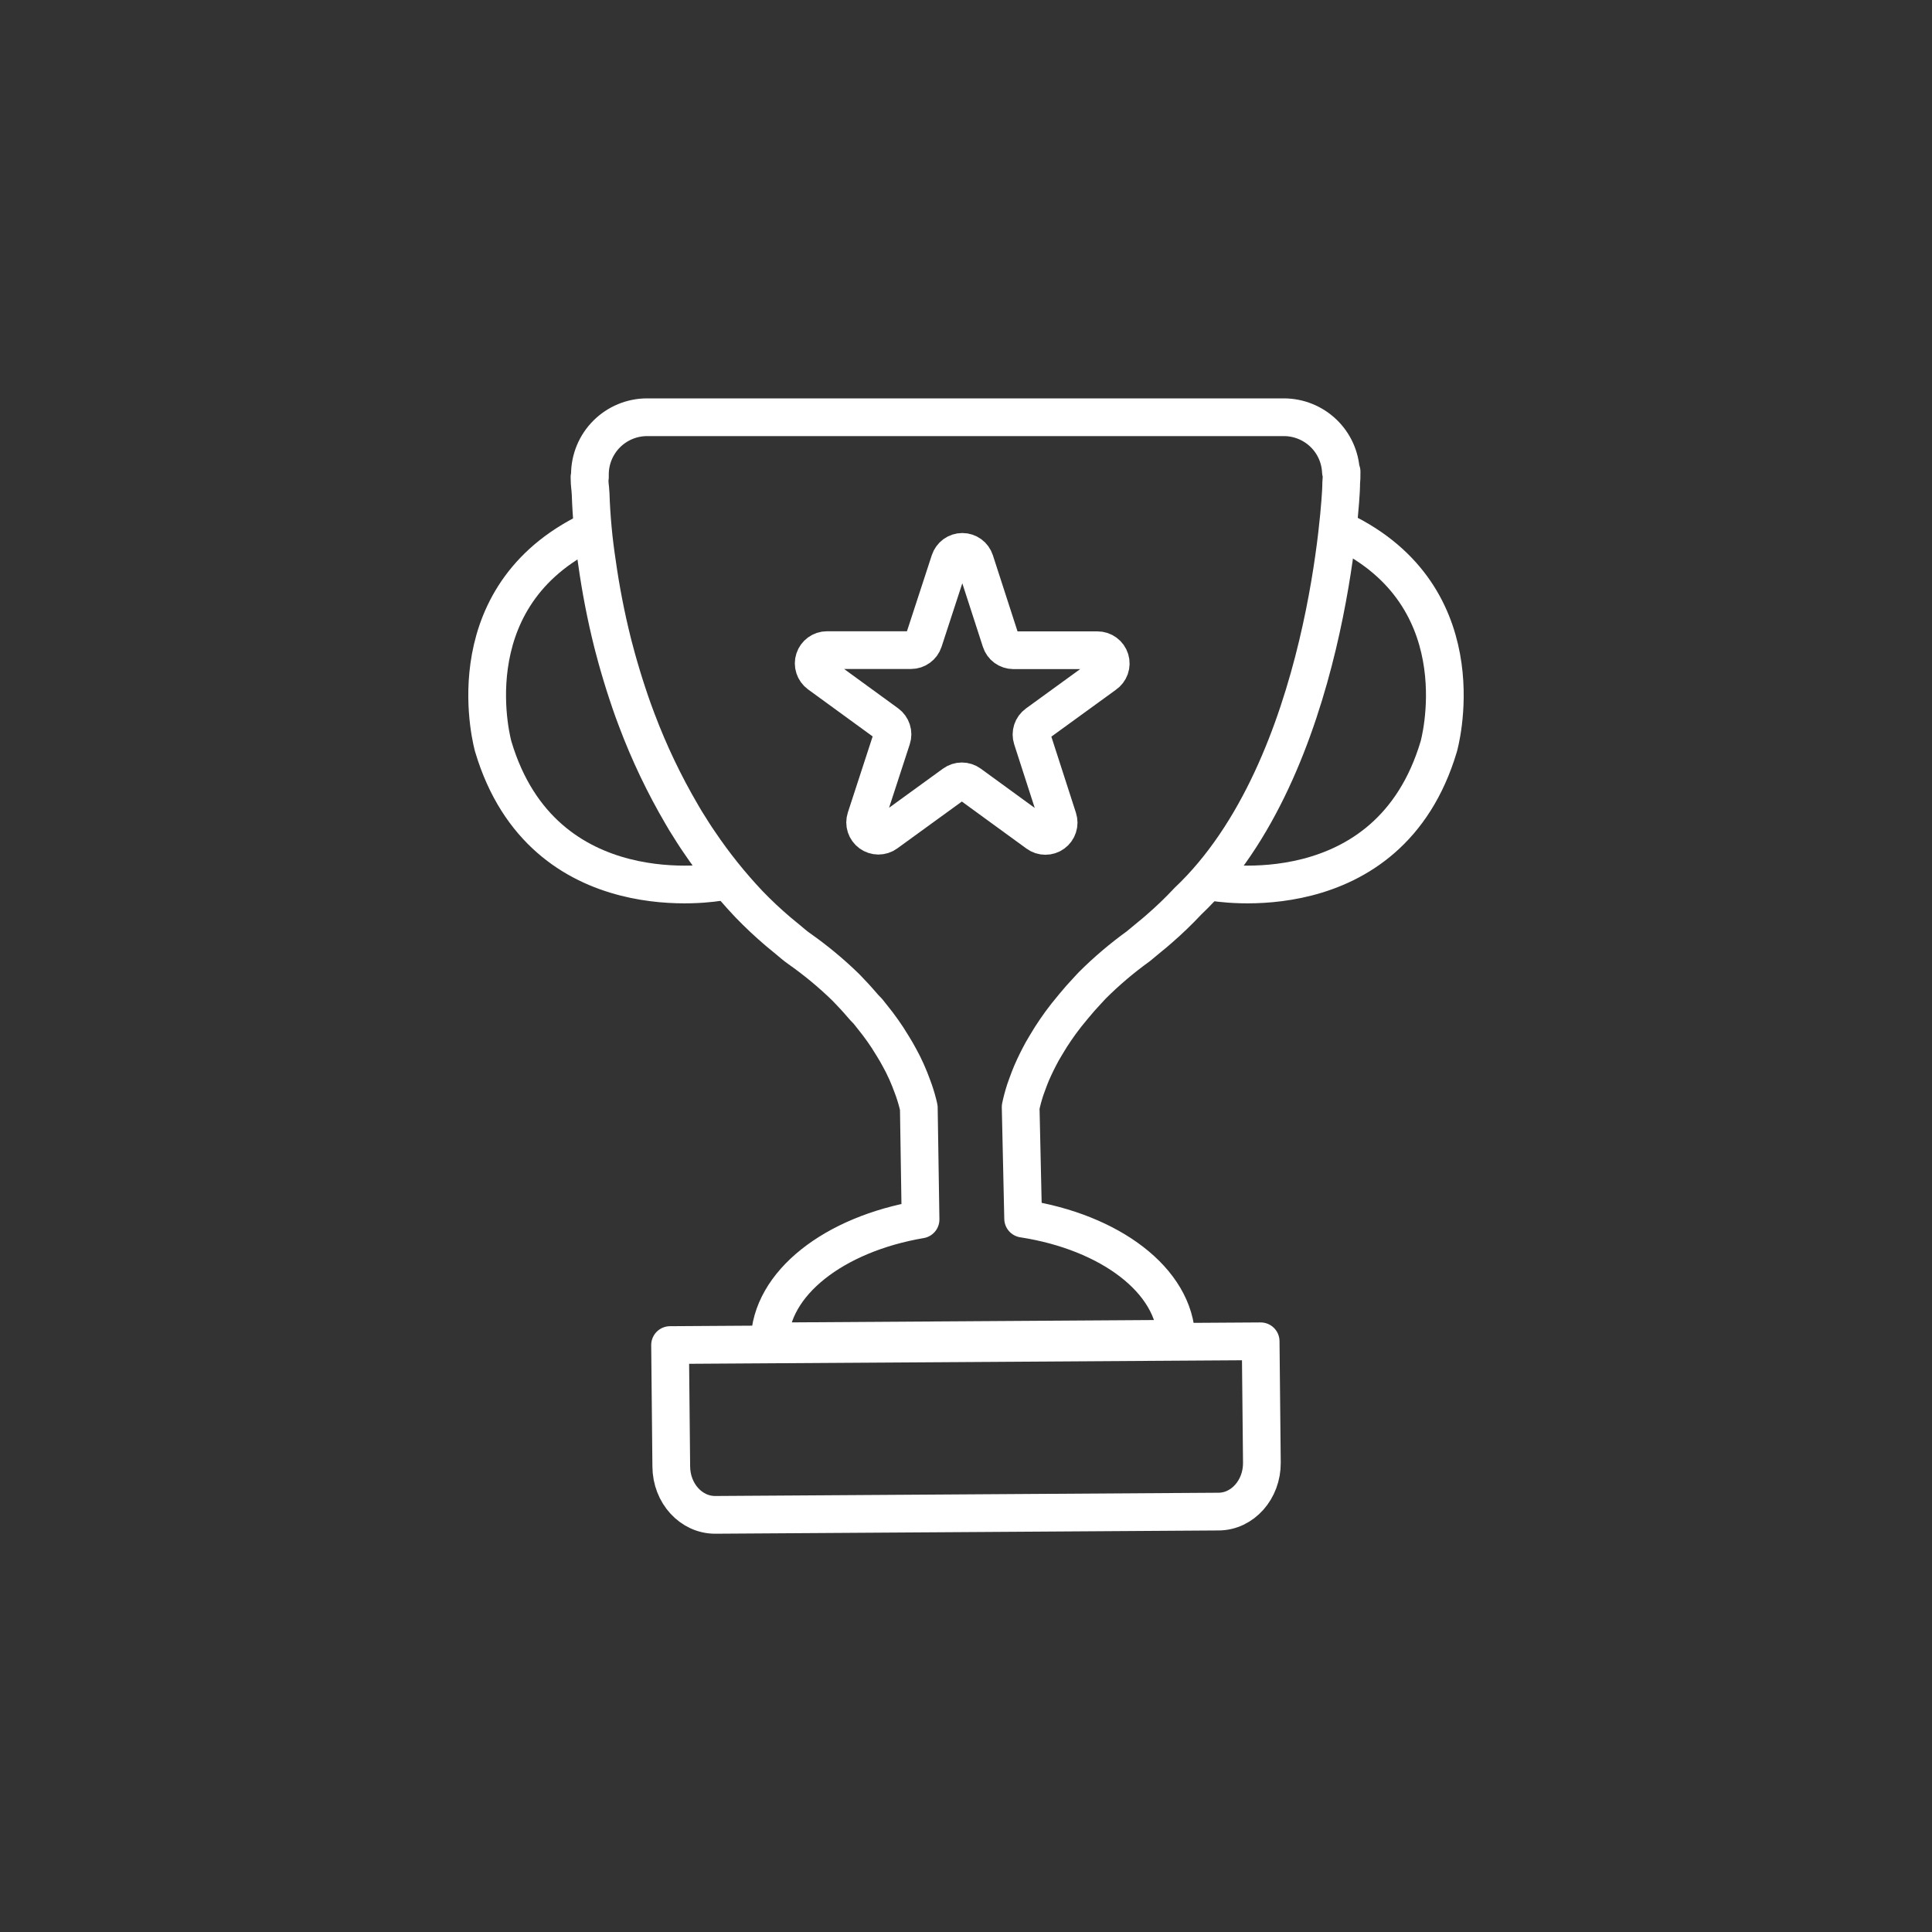 <?xml version="1.0" encoding="UTF-8"?> <svg xmlns="http://www.w3.org/2000/svg" width="80" height="80" viewBox="0 0 80 80" fill="none"><rect x="0" y="0" width="80" height="80" fill="#333333" stroke="none"/> <path d="M29.623 62.727L50.451 62.592C51.452 62.592 52.259 61.679 52.252 60.57L52.201 55.54L27.746 55.696L27.796 60.724C27.802 61.839 28.621 62.734 29.623 62.727Z" stroke="white" stroke-width="1.562" stroke-linecap="round" stroke-linejoin="round"></path> <path d="M45.751 27.928L42.939 29.97C42.845 30.038 42.775 30.134 42.739 30.244C42.703 30.354 42.703 30.472 42.739 30.582L43.809 33.895C43.845 34.005 43.845 34.124 43.809 34.234C43.773 34.345 43.703 34.441 43.609 34.509C43.515 34.577 43.402 34.614 43.286 34.613C43.17 34.613 43.057 34.576 42.964 34.507L40.151 32.459C40.057 32.391 39.944 32.354 39.829 32.354C39.713 32.354 39.6 32.391 39.506 32.459L36.693 34.501C36.599 34.569 36.486 34.604 36.371 34.604C36.255 34.603 36.142 34.566 36.049 34.498C35.956 34.43 35.886 34.334 35.85 34.224C35.814 34.114 35.814 33.996 35.85 33.886L36.929 30.576C36.965 30.466 36.966 30.347 36.93 30.237C36.894 30.127 36.825 30.03 36.731 29.962L33.918 27.914C33.825 27.845 33.755 27.749 33.72 27.639C33.684 27.529 33.684 27.41 33.72 27.3C33.756 27.189 33.826 27.093 33.92 27.025C34.013 26.957 34.126 26.92 34.242 26.92H37.723C37.839 26.92 37.952 26.883 38.045 26.815C38.139 26.747 38.209 26.652 38.245 26.542L39.326 23.232C39.362 23.122 39.432 23.026 39.525 22.957C39.619 22.889 39.732 22.852 39.848 22.852C39.964 22.852 40.077 22.889 40.171 22.957C40.265 23.026 40.334 23.122 40.37 23.232L41.442 26.543C41.477 26.654 41.546 26.75 41.64 26.819C41.733 26.887 41.846 26.924 41.962 26.925H45.443C45.561 26.924 45.675 26.962 45.77 27.032C45.865 27.101 45.934 27.2 45.969 27.312C46.003 27.424 46.001 27.545 45.962 27.656C45.922 27.767 45.849 27.862 45.751 27.928Z" stroke="white" stroke-width="1.562" stroke-linecap="round" stroke-linejoin="round"></path> <path d="M55.535 20.09V20.023C55.549 19.867 55.555 19.71 55.552 19.554C55.552 19.544 55.552 19.541 55.552 19.532H55.524C55.496 18.925 55.236 18.353 54.797 17.933C54.358 17.514 53.775 17.279 53.168 17.277H26.794C26.167 17.277 25.565 17.527 25.121 17.971C24.677 18.415 24.427 19.017 24.427 19.645V19.757H24.41C24.418 20.198 24.432 20.027 24.457 20.462C24.489 21.411 24.576 22.357 24.72 23.296C24.875 24.405 25.089 25.506 25.36 26.593C25.376 26.651 25.391 26.709 25.405 26.768C25.451 26.94 25.496 27.112 25.543 27.282C25.573 27.387 25.601 27.49 25.632 27.595C25.668 27.723 25.706 27.848 25.744 27.974C25.784 28.101 25.818 28.221 25.859 28.346C25.899 28.471 25.932 28.57 25.968 28.682C26.004 28.794 26.052 28.94 26.098 29.071C26.176 29.296 26.254 29.52 26.34 29.741L26.374 29.832C26.882 31.179 27.503 32.48 28.23 33.721L28.387 33.988C28.445 34.082 28.504 34.174 28.562 34.266C28.649 34.407 28.738 34.548 28.831 34.687L28.96 34.877C29.572 35.785 30.258 36.641 31.01 37.437C31.397 37.839 31.805 38.221 32.23 38.582C32.355 38.688 32.484 38.787 32.61 38.895C32.766 39.024 32.923 39.165 33.096 39.285C33.775 39.762 34.414 40.291 35.009 40.87L35.101 40.965C35.19 41.056 35.281 41.151 35.373 41.252C35.419 41.302 35.468 41.355 35.515 41.409C35.605 41.51 35.696 41.615 35.788 41.721L35.937 41.876C36.04 42.002 36.145 42.135 36.249 42.27L36.352 42.402C36.489 42.584 36.622 42.772 36.751 42.968C36.781 43.013 36.809 43.06 36.838 43.107C36.937 43.263 37.032 43.419 37.124 43.576C37.165 43.646 37.204 43.719 37.243 43.791C37.319 43.934 37.399 44.077 37.463 44.224C37.502 44.304 37.54 44.38 37.574 44.465C37.643 44.621 37.704 44.777 37.762 44.934C37.79 45.009 37.819 45.082 37.844 45.157C37.924 45.389 37.992 45.626 38.046 45.865L38.118 50.496C34.54 51.105 31.902 53.138 31.868 55.544L48.712 55.435C48.648 53.023 45.968 51.018 42.366 50.462L42.263 45.837C42.314 45.596 42.378 45.359 42.454 45.126C42.479 45.051 42.507 44.977 42.534 44.904C42.59 44.748 42.649 44.591 42.715 44.435C42.749 44.354 42.785 44.279 42.823 44.194C42.891 44.048 42.962 43.902 43.037 43.76L43.154 43.54C43.245 43.384 43.337 43.227 43.434 43.071C43.462 43.026 43.49 42.977 43.52 42.931C43.646 42.734 43.777 42.544 43.91 42.36C43.943 42.315 43.977 42.273 44.01 42.227C44.112 42.091 44.213 41.957 44.323 41.831L44.466 41.656C44.556 41.548 44.645 41.443 44.732 41.343L44.874 41.187C44.963 41.087 45.052 40.991 45.138 40.899L45.232 40.799C45.821 40.211 46.457 39.672 47.132 39.185C47.288 39.062 47.444 38.921 47.609 38.79C47.734 38.687 47.86 38.588 47.982 38.477C48.404 38.112 48.806 37.725 49.188 37.318C55.043 31.776 55.529 20.263 55.529 20.263C55.531 20.177 55.534 20.135 55.535 20.09Z" stroke="white" stroke-width="1.562" stroke-linecap="round" stroke-linejoin="round"></path> <path d="M50.217 36.519C50.217 36.519 57.504 37.871 59.576 30.912C59.576 30.912 61.282 24.935 55.81 22.108" stroke="white" stroke-width="1.562" stroke-linecap="round" stroke-linejoin="round"></path> <path d="M29.783 36.519C29.783 36.519 22.495 37.871 20.424 30.912C20.424 30.912 18.717 24.935 24.189 22.108" stroke="white" stroke-width="1.562" stroke-linecap="round" stroke-linejoin="round"></path> </svg> 